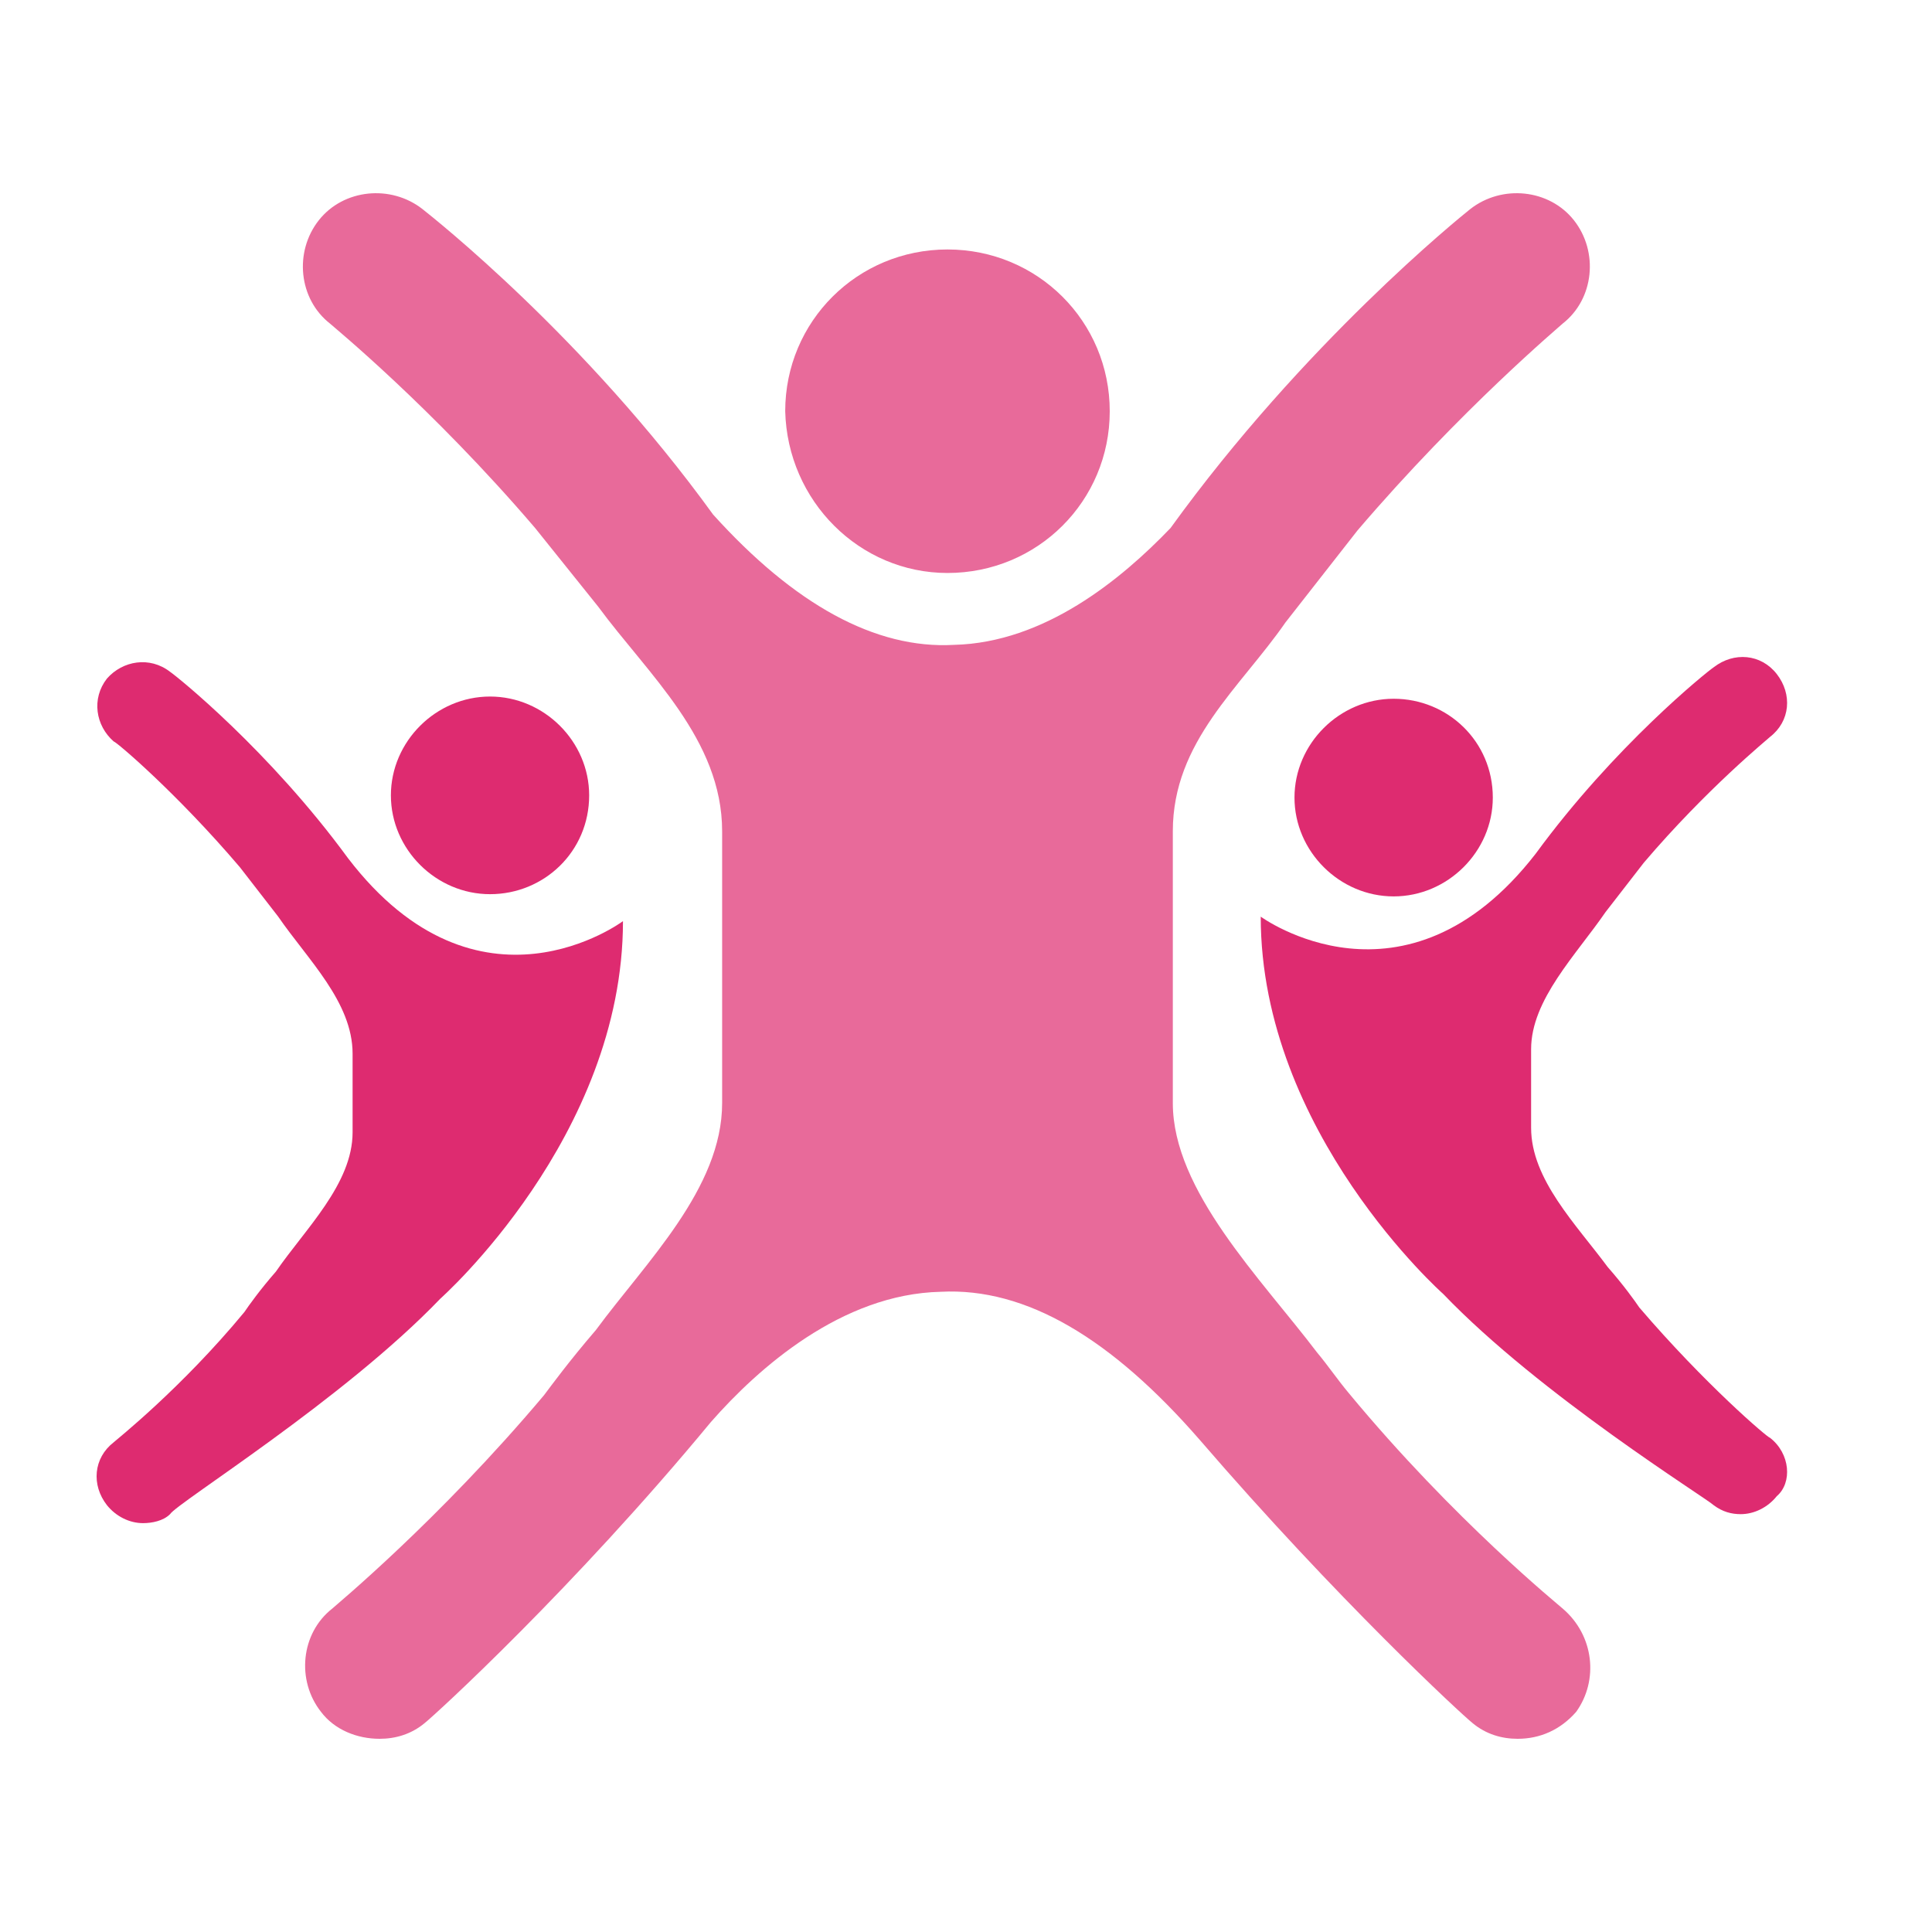 <svg width="40" height="40" viewBox="0 0 40 40" fill="none" xmlns="http://www.w3.org/2000/svg">
<mask id="mask0_11695_2728" style="mask-type:alpha" maskUnits="userSpaceOnUse" x="0" y="0" width="40" height="40">
<rect width="40" height="40" fill="white"/>
</mask>
<g mask="url(#mask0_11695_2728)">
<path d="M36.646 29.768C36.599 29.768 35.293 28.652 33.94 27.07C33.846 26.931 33.613 26.605 33.286 26.233C32.633 25.35 31.7 24.419 31.7 23.35V21.722C31.7 20.699 32.633 19.769 33.24 18.885L34.033 17.862C35.339 16.327 36.599 15.304 36.646 15.257C37.066 14.932 37.112 14.374 36.786 13.955C36.459 13.537 35.899 13.49 35.479 13.816C35.339 13.909 33.426 15.444 31.794 17.676C29.087 21.164 26.102 18.978 26.102 18.978C26.102 23.443 29.881 26.791 29.881 26.791C31.887 28.884 35.339 31.023 35.479 31.163C35.666 31.303 35.852 31.349 36.039 31.349C36.319 31.349 36.599 31.21 36.786 30.977C37.112 30.698 37.066 30.093 36.646 29.768ZM28.854 14.467C27.735 14.467 26.801 15.397 26.801 16.513C26.801 17.629 27.735 18.559 28.854 18.559C29.974 18.559 30.907 17.629 30.907 16.513C30.907 15.35 29.974 14.467 28.854 14.467Z" fill="#DE2B70"/>
<path opacity="0.7" d="M19.617 11.863C21.483 11.863 22.976 10.374 22.976 8.514C22.976 6.654 21.483 5.165 19.617 5.165C17.75 5.165 16.257 6.654 16.257 8.514C16.304 10.374 17.797 11.863 19.617 11.863ZM32.353 33.303C32.307 33.256 30.114 31.489 27.921 28.838C27.688 28.559 27.501 28.28 27.268 28.001C26.102 26.466 24.282 24.652 24.282 22.838V17.211C24.282 15.351 25.682 14.234 26.615 12.886L28.108 10.979C30.254 8.467 32.307 6.747 32.353 6.7C33.007 6.189 33.1 5.212 32.587 4.561C32.073 3.91 31.094 3.817 30.441 4.328C30.207 4.514 26.988 7.119 24.235 10.932C23.209 12.002 21.623 13.304 19.756 13.351C18.124 13.444 16.444 12.514 14.764 10.653C12.105 6.979 8.979 4.514 8.746 4.328C8.093 3.817 7.113 3.91 6.6 4.561C6.087 5.212 6.18 6.189 6.833 6.7C6.88 6.747 8.933 8.421 11.079 10.932L12.385 12.56C13.411 13.955 14.951 15.304 14.951 17.211V22.838C14.951 24.606 13.365 26.14 12.338 27.536C11.778 28.187 11.405 28.698 11.265 28.884C9.073 31.489 6.926 33.256 6.88 33.303C6.227 33.814 6.133 34.791 6.646 35.442C6.926 35.814 7.393 36 7.859 36C8.186 36 8.513 35.907 8.793 35.674C9.026 35.488 11.872 32.884 14.718 29.442C15.697 28.326 17.424 26.791 19.477 26.745C21.25 26.652 23.022 27.722 24.842 29.814C27.688 33.117 30.254 35.488 30.487 35.674C30.767 35.907 31.094 36 31.42 36C31.887 36 32.307 35.814 32.633 35.442C33.1 34.791 33.007 33.861 32.353 33.303Z" fill="#DE2B70"/>
<path d="M9.119 26.885C9.119 26.885 12.898 23.536 12.898 19.071C12.898 19.071 9.912 21.304 7.206 17.769C5.573 15.537 3.661 14.002 3.521 13.909C3.101 13.583 2.541 13.677 2.214 14.049C1.888 14.467 1.981 15.025 2.354 15.351C2.401 15.351 3.661 16.42 4.967 17.955L5.76 18.978C6.367 19.862 7.3 20.746 7.3 21.815V23.443C7.3 24.513 6.32 25.443 5.713 26.326C5.387 26.699 5.154 27.024 5.06 27.164C3.754 28.745 2.401 29.815 2.354 29.861C1.934 30.187 1.888 30.745 2.214 31.163C2.401 31.396 2.681 31.535 2.961 31.535C3.147 31.535 3.381 31.489 3.521 31.349C3.661 31.117 7.113 28.977 9.119 26.885ZM12.198 16.467C12.198 15.351 11.265 14.421 10.146 14.421C9.026 14.421 8.093 15.351 8.093 16.467C8.093 17.583 9.026 18.513 10.146 18.513C11.265 18.513 12.198 17.63 12.198 16.467Z" fill="#DE2B70"/>
</g>
</svg>
